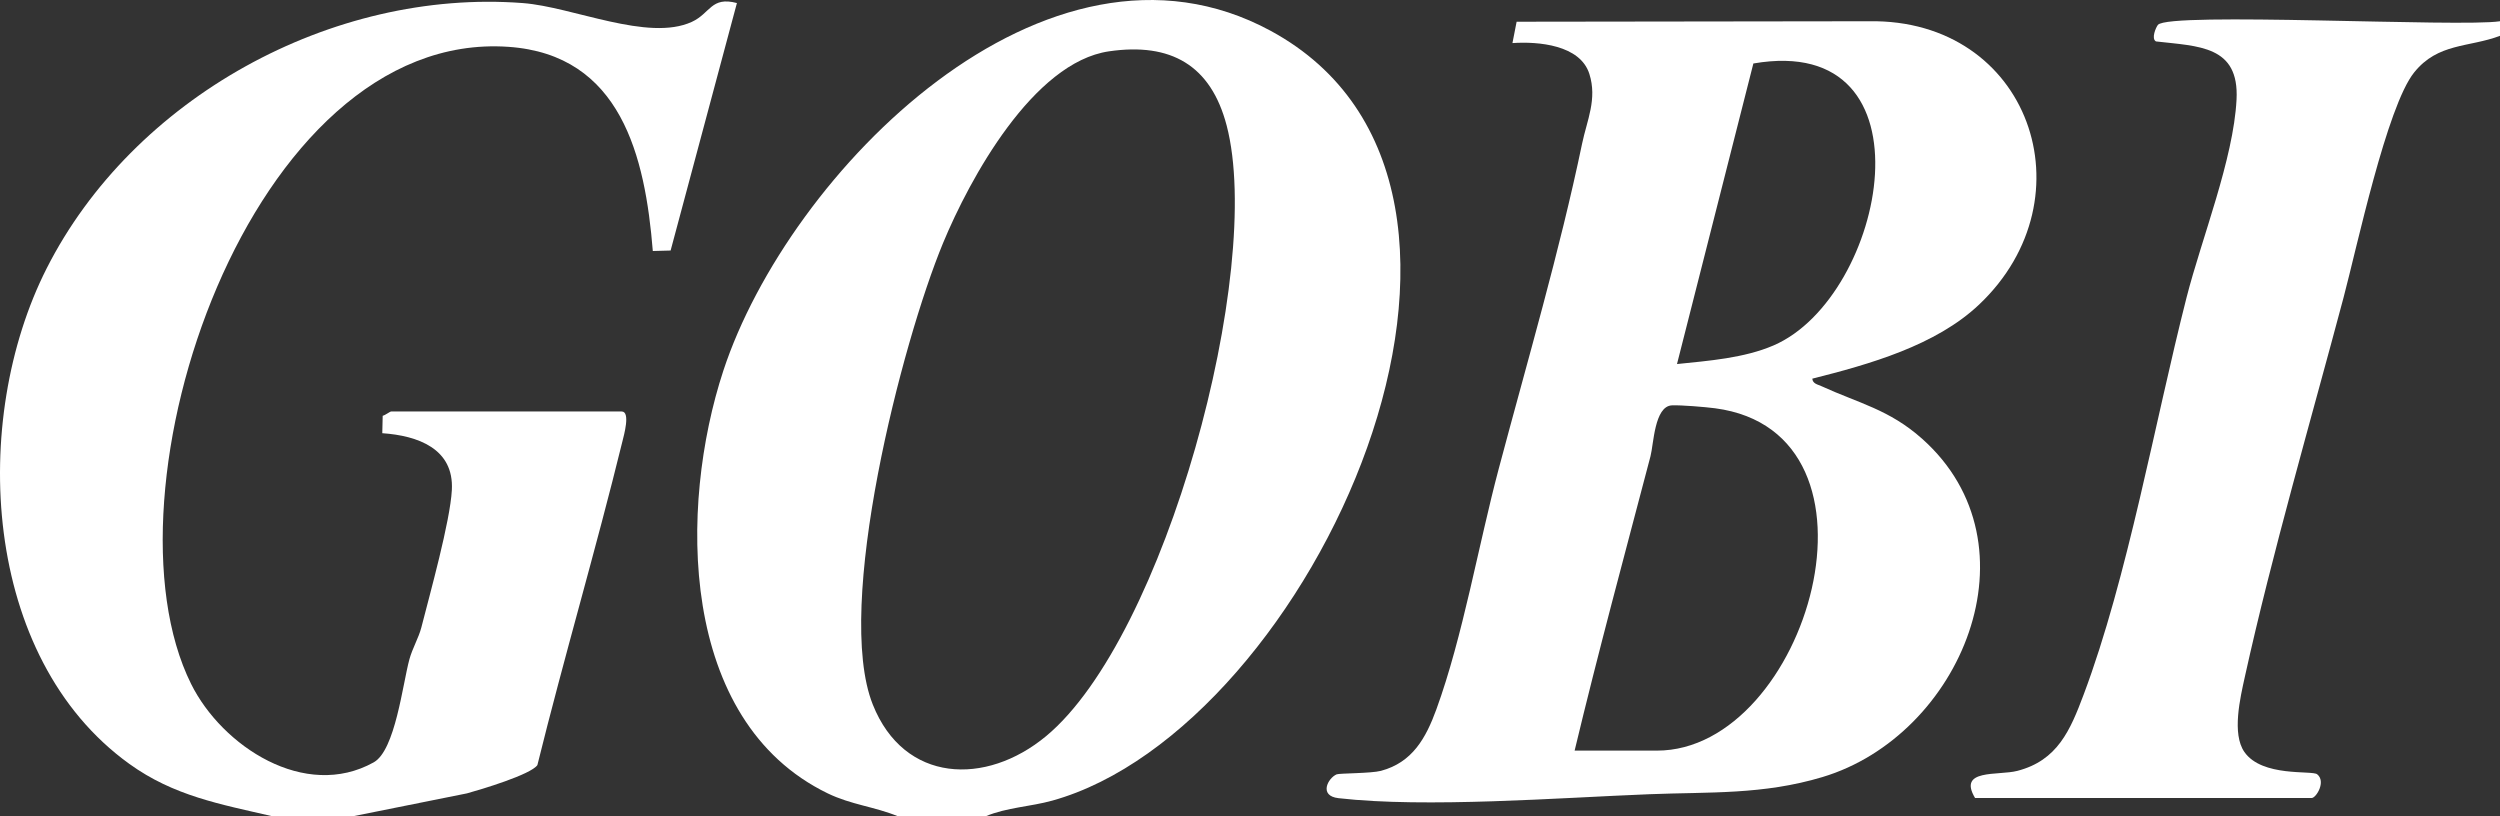 <?xml version="1.0" encoding="UTF-8"?>
<svg id="Layer_2" data-name="Layer 2" xmlns="http://www.w3.org/2000/svg" viewBox="0 0 682.47 222.83">
  <rect x="0" y="0" width="682.47" height="222.83" fill="#333333" stroke="none"/>
  <defs>
    <style>
      .cls-1 {
        fill: #fff;
      }
    </style>
  </defs>
  <g id="Layer_1-2" data-name="Layer 1">
    <g>
      <path class="cls-1" d="M269.07,222.83h-23.96c-6.4-2.63-12.72-3.13-19.18-6.26-40.77-19.8-40.67-78.27-28.46-115.4,17.77-54.03,88.24-125.88,149.38-92.77,78.97,42.77,11.25,190.47-59.59,210.16-6.01,1.67-12.41,1.85-18.18,4.27ZM302.76,14.01c-20.72,3.01-38.06,34.8-45.33,52.37-11.24,27.16-29.8,99.23-19.17,125.95,8.55,21.48,30.87,22.27,47.31,8.63,32.52-26.98,59.61-127.14,49.3-166.67-4.31-16.52-15.27-22.73-32.11-20.28Z"/>
      <path class="cls-1" d="M74.36,222.83c-14.27-3.31-26.9-5.53-39.07-14.31C-5.04,179.46-8.22,114.65,12.73,73.28,36.25,26.84,90.52-3.16,142.74.84c13.62,1.04,34.17,10.62,46.12,5.13,5.11-2.35,5.21-7.01,12.31-5.14l-18.1,67.56-4.86.13c-2.08-25.79-8.64-53.63-39.46-55.74C68.28,7.96,26.15,134.36,52.17,186.71c8.45,17,31.07,31.87,49.85,21.4,5.88-3.28,7.9-21.36,9.74-28.12.81-2.98,2.56-5.94,3.26-8.69,2.37-9.28,7.87-28.97,8.33-37.53.61-11.31-9.3-14.84-18.99-15.51l.11-4.76c.72-.15,1.97-1.17,2.33-1.17h62.91c2.47,0,.59,6.57.2,8.17-7.24,29.55-15.91,58.82-23.21,88.36-1.77,2.59-15.4,6.67-19.22,7.72l-31.17,6.26h-21.97Z"/>
      <path class="cls-1" d="M682.47,5.8v3.98c-8.53,3.22-16.91,1.88-23.43,9.99-7.46,9.27-15.66,47.86-19.27,61.43-8.86,33.3-19.51,69.85-26.95,103.55-1.28,5.78-3.58,15.58-.13,20.53,4.84,6.94,18.45,4.96,19.87,6.09,2.48,1.97-.26,6.48-1.52,6.48h-91.87c-4.82-8.05,6.3-6.05,11.54-7.41,10.98-2.84,14.45-11.1,18.09-20.79,12.03-32,19.46-74.51,28.09-108.38,4.12-16.16,12.83-37.82,13.66-54.09.76-14.77-10.34-14.52-22-15.87-1.35-.75-.01-3.85.54-4.52,2.95-3.61,82.66.7,93.37-.99Z"/>
      <path class="cls-1" d="M540.32,83.1c-11.86,11.26-30.07,16.36-45.58,20.27.1,1.37,1.46,1.58,2.45,2.03,10.24,4.69,18.55,6.38,27.52,14.37,32.54,28.98,10.61,81.02-27.21,92.36-16.23,4.87-30.77,4.03-47.23,4.68-24.73.97-60.93,3.81-84.88,1.08-5.43-.62-2.91-5.46-.51-6.5.74-.32,9.43-.25,12.1-.96,8.61-2.3,12.28-8.97,15.13-16.78,7.23-19.85,11.56-45.15,17.02-65.66,7.85-29.53,16.62-59.3,22.77-88.8,1.33-6.37,4.16-12.13,1.98-19.01-2.51-7.92-13.93-8.9-21-8.42l1.14-5.83,96.2-.13c43.8-.71,60.8,48.17,30.11,77.29ZM457.8,99.38c8.62-.89,18.32-1.62,26.35-5.08,30.78-13.27,44.9-85.67-5.5-76.97l-20.85,82.05ZM429.84,204.91h22.47c41.12,0,66.35-86.81,15.86-93.46-2.66-.35-9.28-.9-11.76-.79-4.78.22-4.98,10.6-5.84,13.87-7.03,26.77-14.28,53.5-20.72,80.39Z"/>
    </g>
  </g>
</svg>